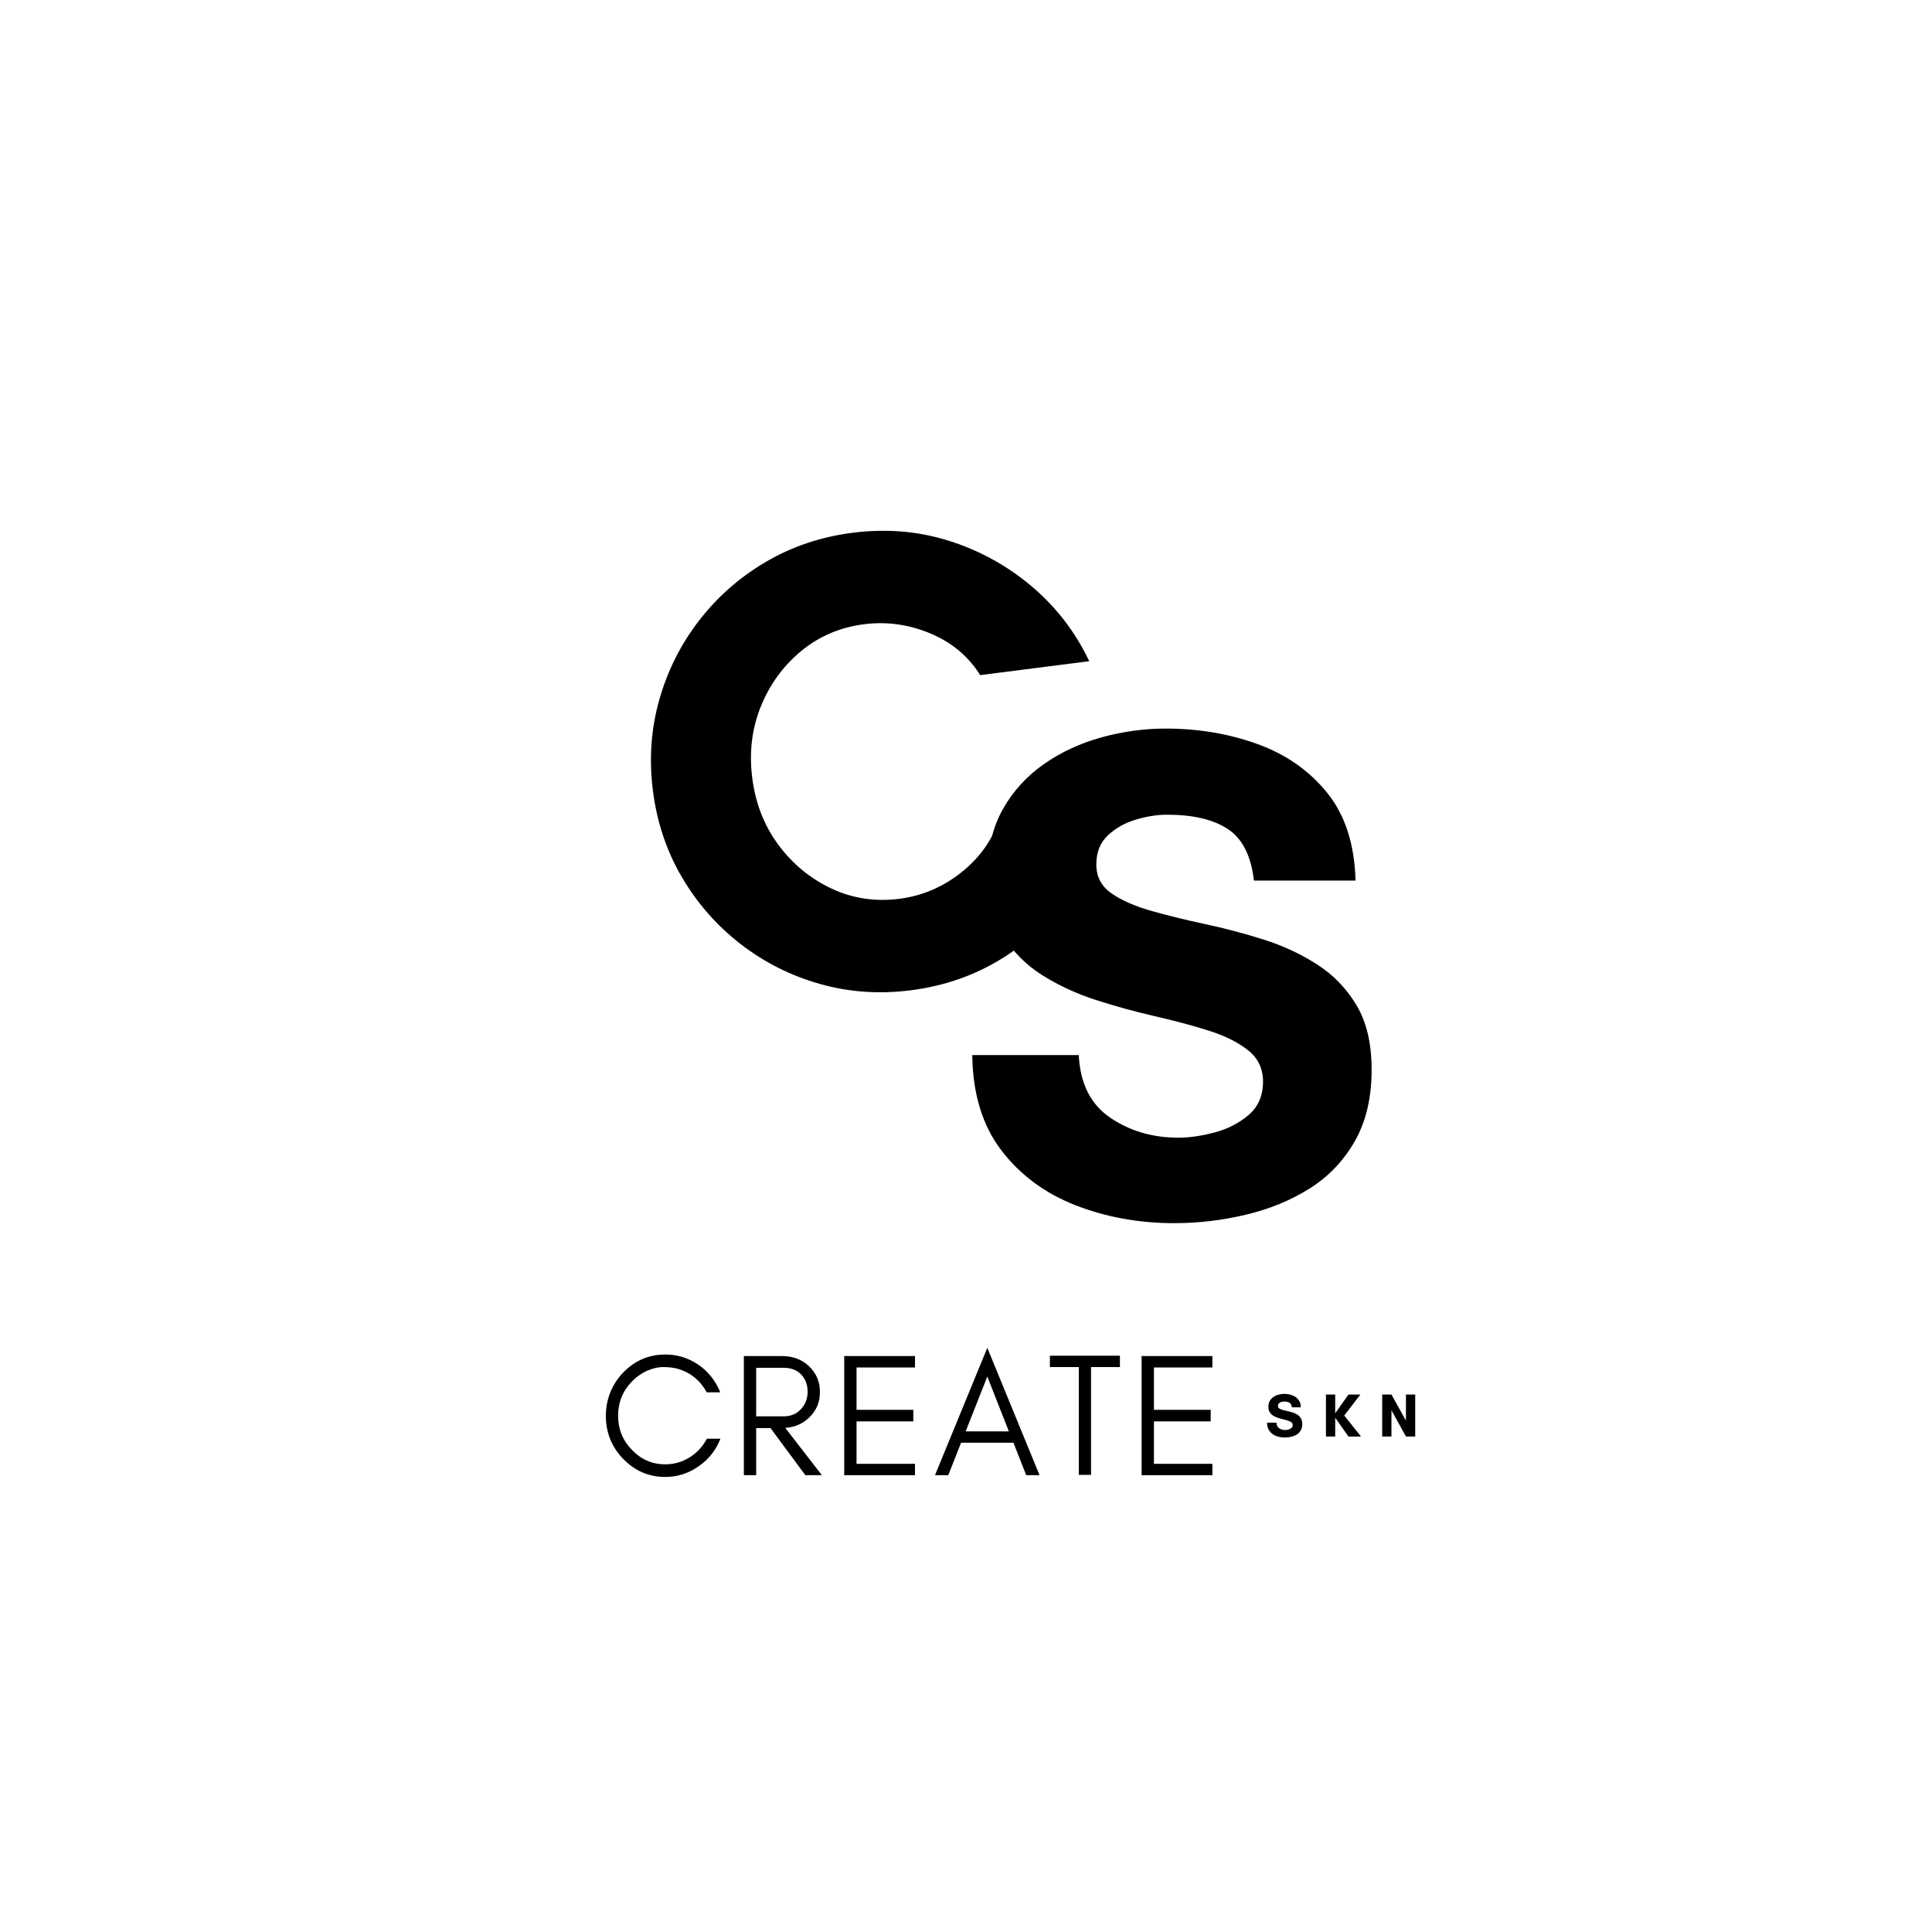 <svg version="1.2" preserveAspectRatio="xMidYMid meet" height="500" viewBox="0 0 375 375" zoomAndPan="magnify" width="500" xmlns:xlink="http://www.w3.org/1999/xlink" xmlns="http://www.w3.org/2000/svg"><defs></defs><g id="78d315bd3c"><rect style="fill:#ffffff;fill-opacity:1;stroke:none;" height="375" y="0" width="375" x="0"></rect><rect style="fill:#ffffff;fill-opacity:1;stroke:none;" height="375" y="0" width="375" x="0"></rect><g style="fill:#000000;fill-opacity:1;"><g transform="translate(127.798, 197.196)"><path d="M 66.141 -38.266 L 87.344 -40.969 C 86.156 -34.789 83.781 -29.133 80.219 -24 C 76.664 -18.875 72.223 -14.633 66.891 -11.281 C 61.555 -7.926 55.594 -5.828 49 -4.984 C 42.906 -4.203 37.031 -4.609 31.375 -6.203 C 25.719 -7.797 20.57 -10.383 15.938 -13.969 C 11.312 -17.551 7.516 -21.879 4.547 -26.953 C 1.578 -32.023 -0.289 -37.602 -1.062 -43.688 C -1.844 -49.789 -1.438 -55.672 0.156 -61.328 C 1.75 -66.992 4.332 -72.141 7.906 -76.766 C 11.488 -81.391 15.816 -85.188 20.891 -88.156 C 25.961 -91.125 31.547 -93 37.641 -93.781 C 44.234 -94.625 50.508 -94.098 56.469 -92.203 C 62.426 -90.305 67.766 -87.359 72.484 -83.359 C 77.211 -79.359 80.926 -74.523 83.625 -68.859 L 62.453 -66.156 C 60.172 -69.812 56.941 -72.508 52.766 -74.25 C 48.586 -76 44.301 -76.594 39.906 -76.031 C 35.25 -75.438 31.172 -73.691 27.672 -70.797 C 24.18 -67.898 21.57 -64.297 19.844 -59.984 C 18.125 -55.68 17.582 -51.07 18.219 -46.156 C 18.844 -41.25 20.531 -36.938 23.281 -33.219 C 26.039 -29.5 29.473 -26.672 33.578 -24.734 C 37.691 -22.805 42.078 -22.141 46.734 -22.734 C 51.211 -23.305 55.25 -25.031 58.844 -27.906 C 62.438 -30.781 64.867 -34.234 66.141 -38.266 Z M 66.141 -38.266" style="stroke:none"></path></g></g><g style="fill:#000000;fill-opacity:1;"><g transform="translate(184.638, 235.243)"><path d="M 44.062 -14.422 C 46.238 -14.422 48.594 -14.758 51.125 -15.438 C 53.664 -16.113 55.863 -17.242 57.719 -18.828 C 59.582 -20.422 60.516 -22.578 60.516 -25.297 C 60.516 -27.828 59.539 -29.863 57.594 -31.406 C 55.645 -32.945 53.082 -34.219 49.906 -35.219 C 46.727 -36.219 43.258 -37.145 39.5 -38 C 35.738 -38.863 31.953 -39.906 28.141 -41.125 C 24.336 -42.352 20.848 -43.961 17.672 -45.953 C 14.504 -47.953 11.945 -50.535 10 -53.703 C 8.051 -56.879 7.078 -60.914 7.078 -65.812 C 7.078 -70.625 8.07 -74.773 10.062 -78.266 C 12.051 -81.754 14.703 -84.648 18.016 -86.953 C 21.328 -89.266 25.047 -90.988 29.172 -92.125 C 33.297 -93.258 37.441 -93.828 41.609 -93.828 C 47.953 -93.828 53.891 -92.828 59.422 -90.828 C 64.953 -88.836 69.461 -85.688 72.953 -81.375 C 76.441 -77.07 78.281 -71.391 78.469 -64.328 L 58.75 -64.328 C 58.195 -69.129 56.516 -72.457 53.703 -74.312 C 50.898 -76.176 46.961 -77.109 41.891 -77.109 C 39.984 -77.109 37.961 -76.789 35.828 -76.156 C 33.703 -75.52 31.891 -74.5 30.391 -73.094 C 28.898 -71.688 28.156 -69.805 28.156 -67.453 C 28.156 -65.086 29.129 -63.223 31.078 -61.859 C 33.023 -60.504 35.582 -59.375 38.75 -58.469 C 41.926 -57.562 45.414 -56.703 49.219 -55.891 C 53.031 -55.078 56.816 -54.078 60.578 -52.891 C 64.336 -51.711 67.805 -50.102 70.984 -48.062 C 74.16 -46.031 76.723 -43.379 78.672 -40.109 C 80.617 -36.848 81.594 -32.68 81.594 -27.609 C 81.594 -22.172 80.504 -17.547 78.328 -13.734 C 76.148 -9.922 73.223 -6.859 69.547 -4.547 C 65.879 -2.242 61.754 -0.551 57.172 0.531 C 52.598 1.625 47.957 2.172 43.25 2.172 C 36.445 2.172 30.078 1.016 24.141 -1.297 C 18.203 -3.609 13.395 -7.164 9.719 -11.969 C 6.051 -16.77 4.172 -22.93 4.078 -30.453 L 24.75 -30.453 C 25.02 -24.93 27.055 -20.879 30.859 -18.297 C 34.672 -15.711 39.07 -14.422 44.062 -14.422 Z M 44.062 -14.422" style="stroke:none"></path></g></g><g style="fill:#000000;fill-opacity:1;"><g transform="translate(245.57, 278.832)"><path d="M 3.891 -1.266 C 4.078 -1.266 4.281 -1.297 4.5 -1.359 C 4.727 -1.422 4.926 -1.52 5.094 -1.656 C 5.258 -1.801 5.344 -1.992 5.344 -2.234 C 5.344 -2.453 5.254 -2.629 5.078 -2.766 C 4.91 -2.898 4.688 -3.008 4.406 -3.094 C 4.125 -3.188 3.816 -3.27 3.484 -3.344 C 3.148 -3.426 2.816 -3.52 2.484 -3.625 C 2.148 -3.738 1.844 -3.879 1.562 -4.047 C 1.281 -4.223 1.051 -4.453 0.875 -4.734 C 0.707 -5.016 0.625 -5.375 0.625 -5.812 C 0.625 -6.227 0.711 -6.594 0.891 -6.906 C 1.066 -7.219 1.301 -7.473 1.594 -7.672 C 1.883 -7.879 2.211 -8.031 2.578 -8.125 C 2.941 -8.227 3.305 -8.281 3.672 -8.281 C 4.234 -8.281 4.754 -8.191 5.234 -8.016 C 5.723 -7.836 6.125 -7.555 6.438 -7.172 C 6.75 -6.797 6.91 -6.297 6.922 -5.672 L 5.188 -5.672 C 5.133 -6.098 4.984 -6.391 4.734 -6.547 C 4.492 -6.711 4.148 -6.797 3.703 -6.797 C 3.523 -6.797 3.344 -6.77 3.156 -6.719 C 2.969 -6.664 2.805 -6.578 2.672 -6.453 C 2.547 -6.328 2.484 -6.16 2.484 -5.953 C 2.484 -5.742 2.566 -5.578 2.734 -5.453 C 2.91 -5.336 3.141 -5.238 3.422 -5.156 C 3.703 -5.082 4.008 -5.008 4.344 -4.938 C 4.676 -4.863 5.008 -4.773 5.344 -4.672 C 5.676 -4.566 5.984 -4.422 6.266 -4.234 C 6.547 -4.055 6.77 -3.82 6.938 -3.531 C 7.113 -3.25 7.203 -2.883 7.203 -2.438 C 7.203 -1.957 7.102 -1.547 6.906 -1.203 C 6.719 -0.867 6.461 -0.598 6.141 -0.391 C 5.816 -0.191 5.453 -0.047 5.047 0.047 C 4.641 0.141 4.227 0.188 3.812 0.188 C 3.219 0.188 2.656 0.086 2.125 -0.109 C 1.602 -0.316 1.18 -0.629 0.859 -1.047 C 0.535 -1.473 0.367 -2.02 0.359 -2.688 L 2.188 -2.688 C 2.207 -2.195 2.383 -1.836 2.719 -1.609 C 3.062 -1.379 3.453 -1.266 3.891 -1.266 Z M 3.891 -1.266" style="stroke:none"></path></g></g><g style="fill:#000000;fill-opacity:1;"><g transform="translate(256.646, 278.832)"><path d="M 2.516 -3.641 L 2.516 0 L 0.719 0 L 0.719 -8.156 L 2.516 -8.156 L 2.516 -4.516 L 5.094 -8.156 L 7.406 -8.156 L 4.266 -4.078 L 7.531 0 L 5.094 0 Z M 2.516 -3.641" style="stroke:none"></path></g></g><g style="fill:#000000;fill-opacity:1;"><g transform="translate(267.566, 278.832)"><path d="M 7.125 0 L 5.328 0 L 2.516 -5.094 L 2.516 0 L 0.719 0 L 0.719 -8.156 L 2.516 -8.156 L 5.328 -3.078 L 5.328 -8.156 L 7.125 -8.156 Z M 7.125 0" style="stroke:none"></path></g></g><g style="fill:#000000;fill-opacity:1;"><g transform="translate(116.067, 286.332)"><path d="M 23.766 -7.078 C 22.898 -4.848 21.492 -3.066 19.547 -1.734 C 17.578 -0.348 15.414 0.344 13.062 0.344 C 9.863 0.344 7.129 -0.836 4.859 -3.203 C 2.641 -5.504 1.531 -8.281 1.531 -11.531 C 1.531 -13.133 1.82 -14.66 2.406 -16.109 C 3 -17.547 3.816 -18.805 4.859 -19.891 C 7.129 -22.242 9.863 -23.422 13.062 -23.422 C 15.414 -23.422 17.566 -22.754 19.516 -21.422 C 21.461 -20.055 22.867 -18.273 23.734 -16.078 L 21.109 -16.078 C 19.867 -18.367 18.008 -19.891 15.531 -20.641 C 14.719 -20.867 13.781 -20.984 12.719 -20.984 C 11.656 -20.984 10.566 -20.734 9.453 -20.234 C 8.336 -19.711 7.375 -19.02 6.562 -18.156 C 4.789 -16.32 3.906 -14.113 3.906 -11.531 C 3.906 -8.969 4.789 -6.77 6.562 -4.938 C 8.352 -3.051 10.52 -2.109 13.062 -2.109 C 14.781 -2.109 16.363 -2.562 17.812 -3.469 C 19.238 -4.375 20.348 -5.578 21.141 -7.078 Z M 23.766 -7.078" style="stroke:none"></path></g></g><g style="fill:#000000;fill-opacity:1;"><g transform="translate(141.836, 286.332)"><path d="M 4.938 -11.422 L 10.297 -11.422 C 11.641 -11.422 12.738 -11.875 13.594 -12.781 C 14.477 -13.707 14.922 -14.852 14.922 -16.219 C 14.922 -17.551 14.504 -18.66 13.672 -19.547 C 12.828 -20.41 11.703 -20.844 10.297 -20.844 L 4.938 -20.844 Z M 17.312 -16.156 C 17.312 -14.133 16.594 -12.457 15.156 -11.125 C 13.895 -9.938 12.367 -9.289 10.578 -9.188 L 17.688 0 L 14.484 0 L 7.719 -9.141 L 4.938 -9.141 L 4.938 0 L 2.547 0 L 2.547 -23.125 L 9.969 -23.125 C 12.031 -23.125 13.758 -22.477 15.156 -21.188 C 16.594 -19.82 17.312 -18.145 17.312 -16.156 Z M 17.312 -16.156" style="stroke:none"></path></g></g><g style="fill:#000000;fill-opacity:1;"><g transform="translate(161.316, 286.332)"><path d="M 16.281 0 L 2.547 0 L 2.547 -23.125 L 16.281 -23.125 L 16.281 -20.906 L 4.938 -20.906 L 4.938 -12.688 L 15.953 -12.688 L 15.953 -10.438 L 4.938 -10.438 L 4.938 -2.203 L 16.281 -2.203 Z M 16.281 0" style="stroke:none"></path></g></g><g style="fill:#000000;fill-opacity:1;"><g transform="translate(181.136, 286.332)"><path d="M 6.297 -8.5 L 14.688 -8.5 L 10.5 -19.141 Z M 20.641 0 L 18.047 0 L 15.578 -6.297 L 5.406 -6.297 L 2.922 0 L 0.344 0 L 10.5 -24.719 Z M 20.641 0" style="stroke:none"></path></g></g><g style="fill:#000000;fill-opacity:1;"><g transform="translate(203.097, 286.332)"><path d="M 0.688 -20.984 L 0.688 -23.188 L 14.281 -23.188 L 14.281 -20.984 L 8.672 -20.984 L 8.672 -0.062 L 6.297 -0.062 L 6.297 -20.984 Z M 0.688 -20.984" style="stroke:none"></path></g></g><g style="fill:#000000;fill-opacity:1;"><g transform="translate(219.042, 286.332)"><path d="M 16.281 0 L 2.547 0 L 2.547 -23.125 L 16.281 -23.125 L 16.281 -20.906 L 4.938 -20.906 L 4.938 -12.688 L 15.953 -12.688 L 15.953 -10.438 L 4.938 -10.438 L 4.938 -2.203 L 16.281 -2.203 Z M 16.281 0" style="stroke:none"></path></g></g></g></svg>